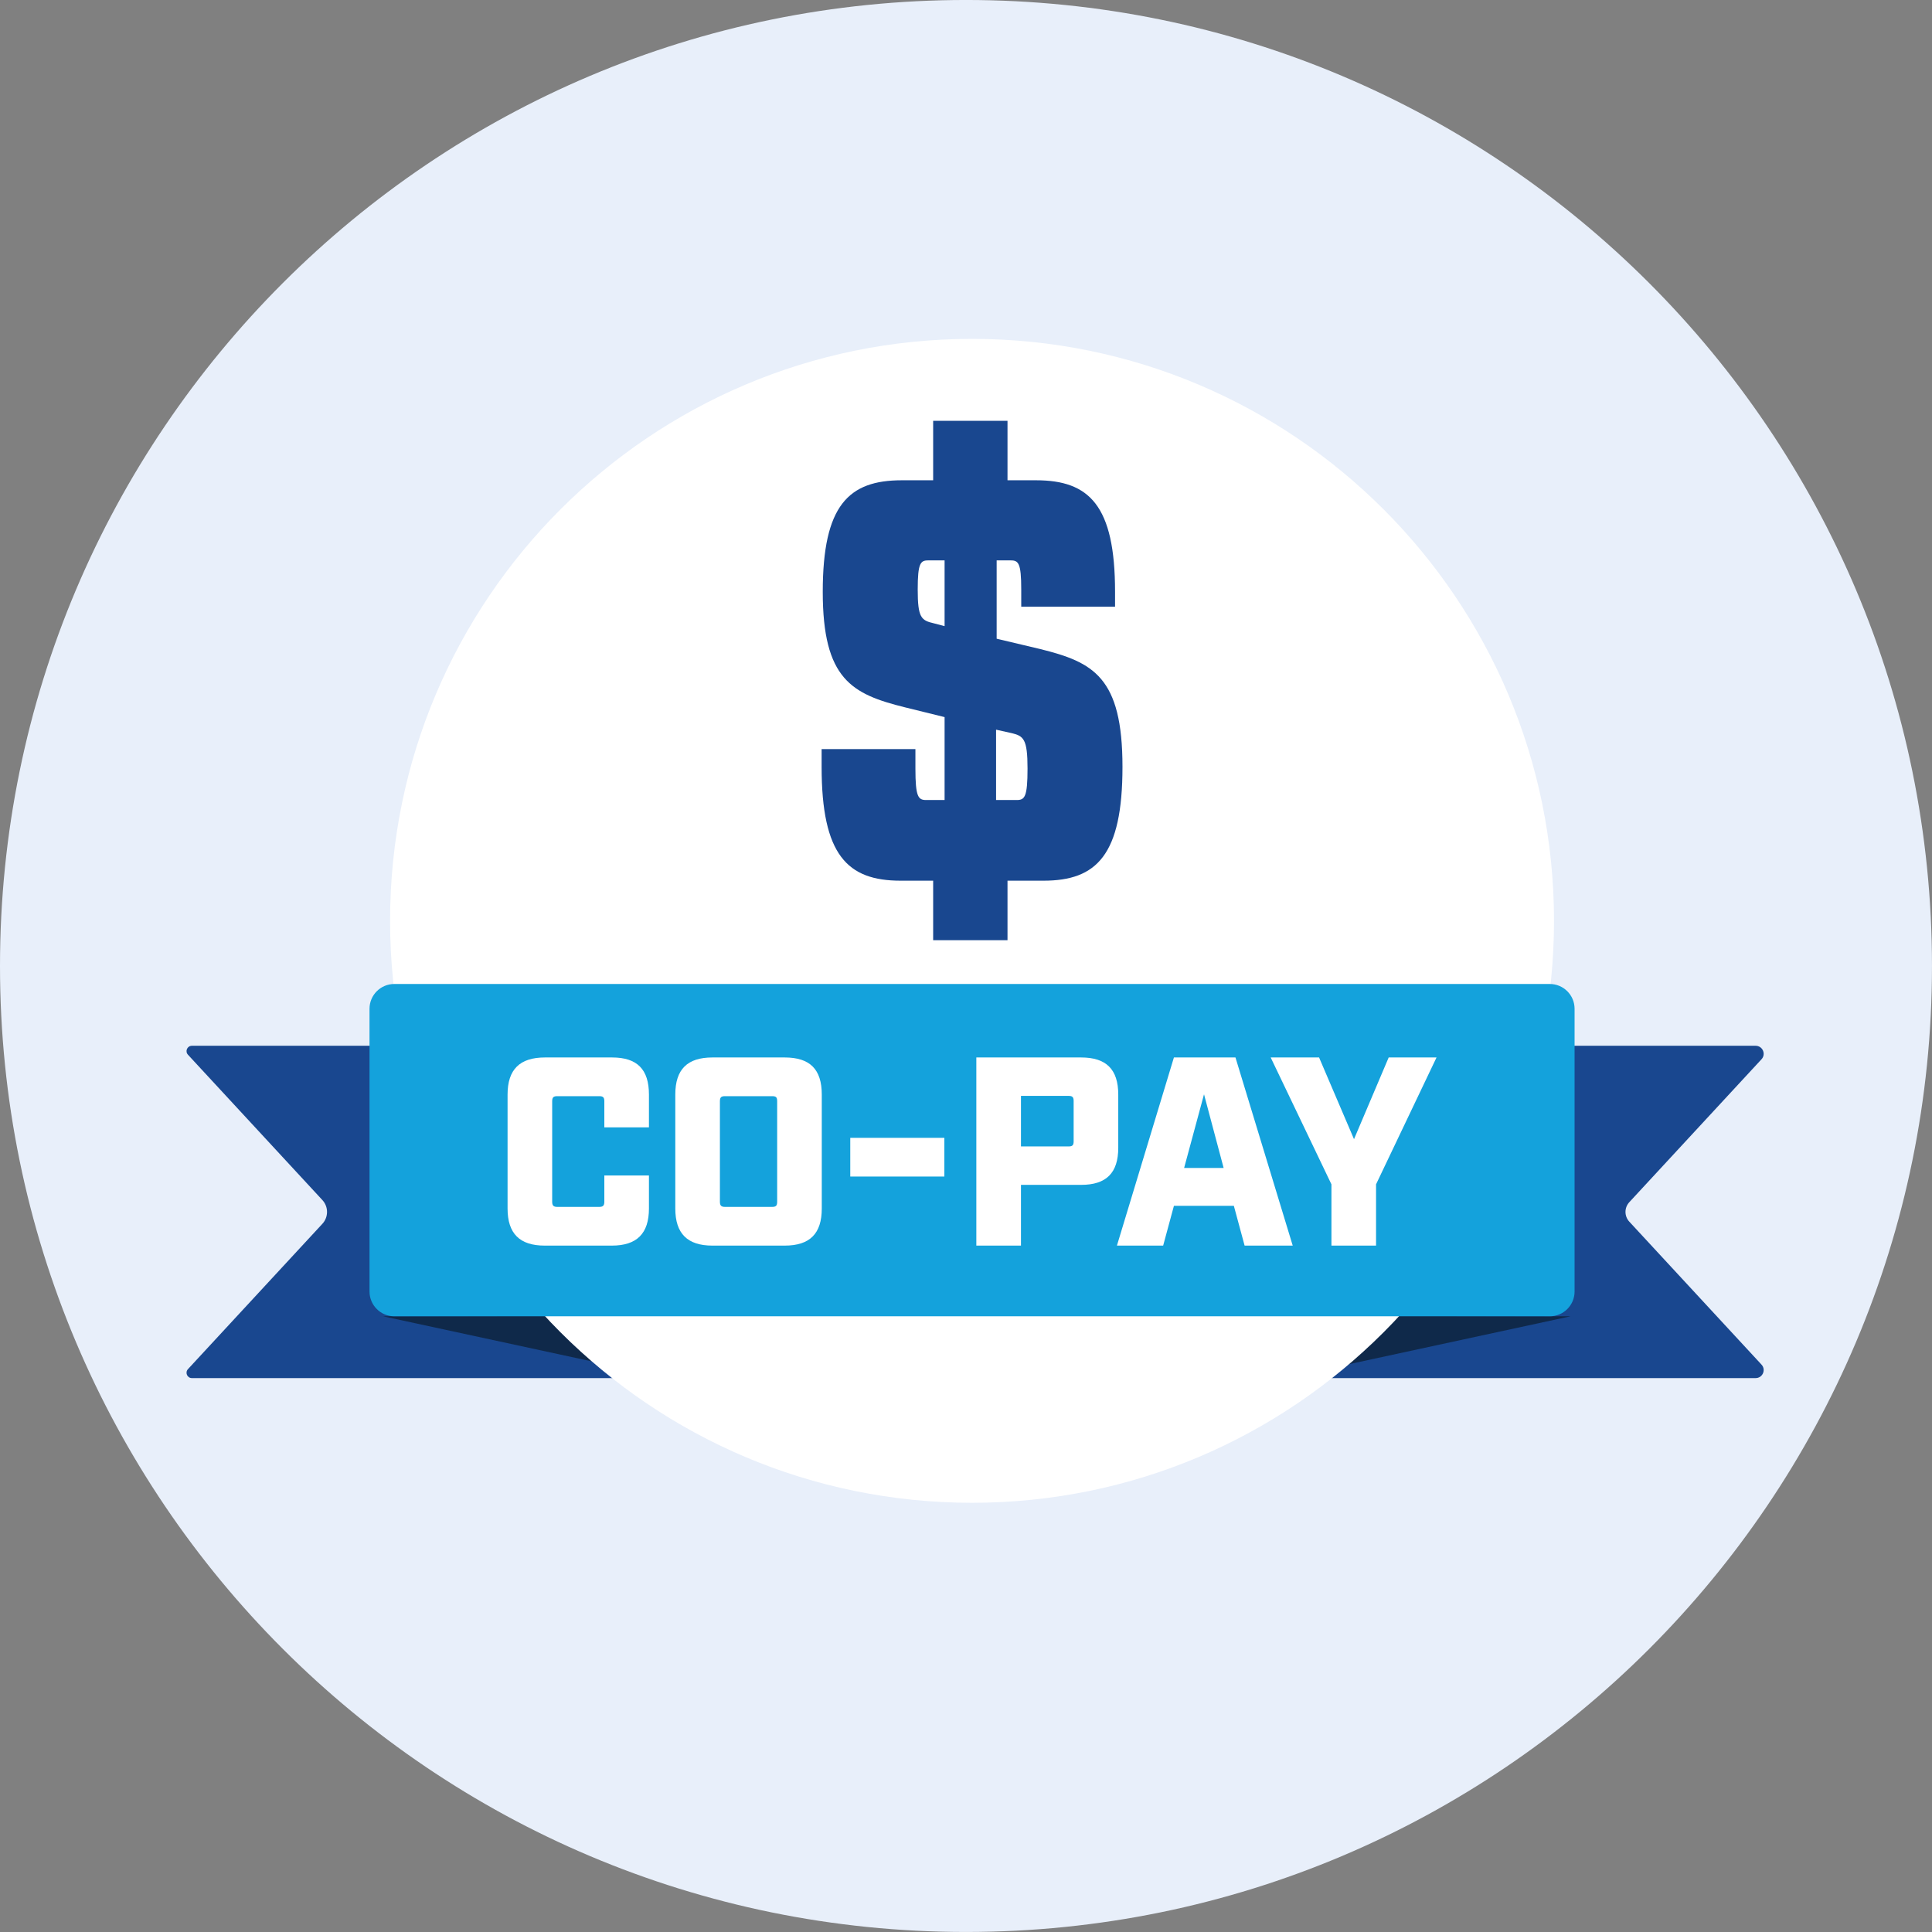 <svg width="120" height="120" viewBox="0 0 120 120" fill="none" xmlns="http://www.w3.org/2000/svg">
<rect x="0" y="0" width="120" height="120" fill="#808080" stroke="none"/>
<path d="M59.999 119.998C93.136 119.998 119.999 93.135 119.999 59.999C119.999 26.862 93.136 -0.001 59.999 -0.001C26.863 -0.001 0 26.862 0 59.999C0 93.135 26.863 119.998 59.999 119.998Z" fill="#E8EFFA"/>
<path d="M41.561 85.596H11.918C11.629 85.596 11.478 85.252 11.675 85.039L20.023 76.014C20.409 75.597 20.409 74.954 20.023 74.537L11.675 65.511C11.478 65.299 11.629 64.955 11.918 64.955H41.561V85.596V85.596Z" fill="#19478F"/>
<path d="M23.797 81.758L41.561 85.596L41.479 81.727L23.797 81.758Z" fill="#0F294A"/>
<path d="M79.785 85.596H109.045C109.48 85.596 109.707 85.078 109.411 84.758L101.198 75.879C100.883 75.538 100.883 75.012 101.198 74.671L109.411 65.792C109.707 65.473 109.48 64.955 109.045 64.955H79.785V85.596V85.596Z" fill="#19478F"/>
<path d="M97.549 81.758L79.785 85.596L79.867 81.727L97.549 81.758Z" fill="#0F294A"/>
<path d="M60.376 93.341C80.339 93.341 96.522 77.158 96.522 57.195C96.522 37.231 80.339 21.048 60.376 21.048C40.413 21.048 24.229 37.231 24.229 57.195C24.229 77.158 40.413 93.341 60.376 93.341Z" fill="white"/>
<path d="M69.719 47.631C69.719 53.102 68.121 54.701 64.817 54.701H62.578V58.396H57.96V54.701H55.935C52.63 54.701 51.032 53.102 51.032 47.631V46.529H56.858V47.737C56.858 49.514 57.036 49.691 57.533 49.691H58.67V44.54L56.219 43.936C52.915 43.118 51.103 42.195 51.103 36.759C51.103 31.394 52.702 29.831 56.006 29.831H57.96V26.136H62.578V29.831H64.355C67.659 29.831 69.258 31.394 69.258 36.759V37.683H63.431V36.617C63.431 34.947 63.254 34.805 62.756 34.805H61.904V39.672L64.603 40.312C67.907 41.129 69.719 42.053 69.719 47.631V47.631ZM58.67 38.891V34.805H57.675C57.178 34.805 57.001 34.947 57.001 36.617C57.001 38.358 57.214 38.535 57.995 38.713L58.67 38.891V38.891ZM63.822 47.737C63.822 45.89 63.573 45.712 62.827 45.534L61.868 45.321V49.691H63.147C63.644 49.691 63.822 49.514 63.822 47.737V47.737Z" fill="#19478F"/>
<path d="M96.259 61.117H24.492C23.641 61.117 22.951 61.806 22.951 62.658V80.217C22.951 81.068 23.641 81.758 24.492 81.758H96.259C97.11 81.758 97.8 81.068 97.8 80.217V62.658C97.8 61.806 97.11 61.117 96.259 61.117Z" fill="#14A2DC"/>
<path d="M31.526 75.064V67.985C31.526 66.416 32.294 65.681 33.846 65.681H38.02C39.573 65.681 40.307 66.416 40.307 67.985V70.022H37.536V68.402C37.536 68.152 37.453 68.085 37.219 68.085H34.615C34.381 68.085 34.297 68.152 34.297 68.402V74.646C34.297 74.88 34.381 74.963 34.615 74.963H37.219C37.453 74.963 37.536 74.88 37.536 74.646V73.01H40.307V75.064C40.307 76.616 39.556 77.367 38.004 77.367H33.83C32.277 77.367 31.526 76.616 31.526 75.064H31.526Z" fill="white"/>
<path d="M41.944 75.064V67.985C41.944 66.416 42.695 65.681 44.248 65.681H48.739C50.308 65.681 51.042 66.416 51.042 67.985V75.064C51.042 76.616 50.308 77.367 48.739 77.367H44.248C42.695 77.367 41.944 76.616 41.944 75.064ZM47.954 74.963C48.204 74.963 48.271 74.88 48.271 74.646V68.402C48.271 68.152 48.204 68.085 47.954 68.085H45.032C44.799 68.085 44.715 68.152 44.715 68.402V74.646C44.715 74.88 44.799 74.963 45.032 74.963H47.954Z" fill="white"/>
<path d="M52.812 70.673H58.656V73.077H52.812V70.673Z" fill="white"/>
<path d="M60.642 65.681H67.154C68.706 65.681 69.457 66.416 69.457 67.985V71.29C69.457 72.86 68.706 73.594 67.154 73.594H63.414V77.367H60.642V65.681V65.681ZM66.369 71.207C66.603 71.207 66.686 71.14 66.686 70.89V68.385C66.686 68.135 66.603 68.068 66.369 68.068H63.414V71.207H66.369Z" fill="white"/>
<path d="M76.637 74.897H72.914L72.246 77.367H69.374L72.914 65.681H76.737L80.293 77.367H77.305L76.637 74.897V74.897ZM76.002 72.543L74.784 67.968L73.548 72.543H76.002Z" fill="white"/>
<path d="M82.698 73.561L78.925 65.681H81.93L84.1 70.756L86.254 65.681H89.225L85.469 73.561V77.367H82.698V73.561V73.561Z" fill="white"/>
</svg>
